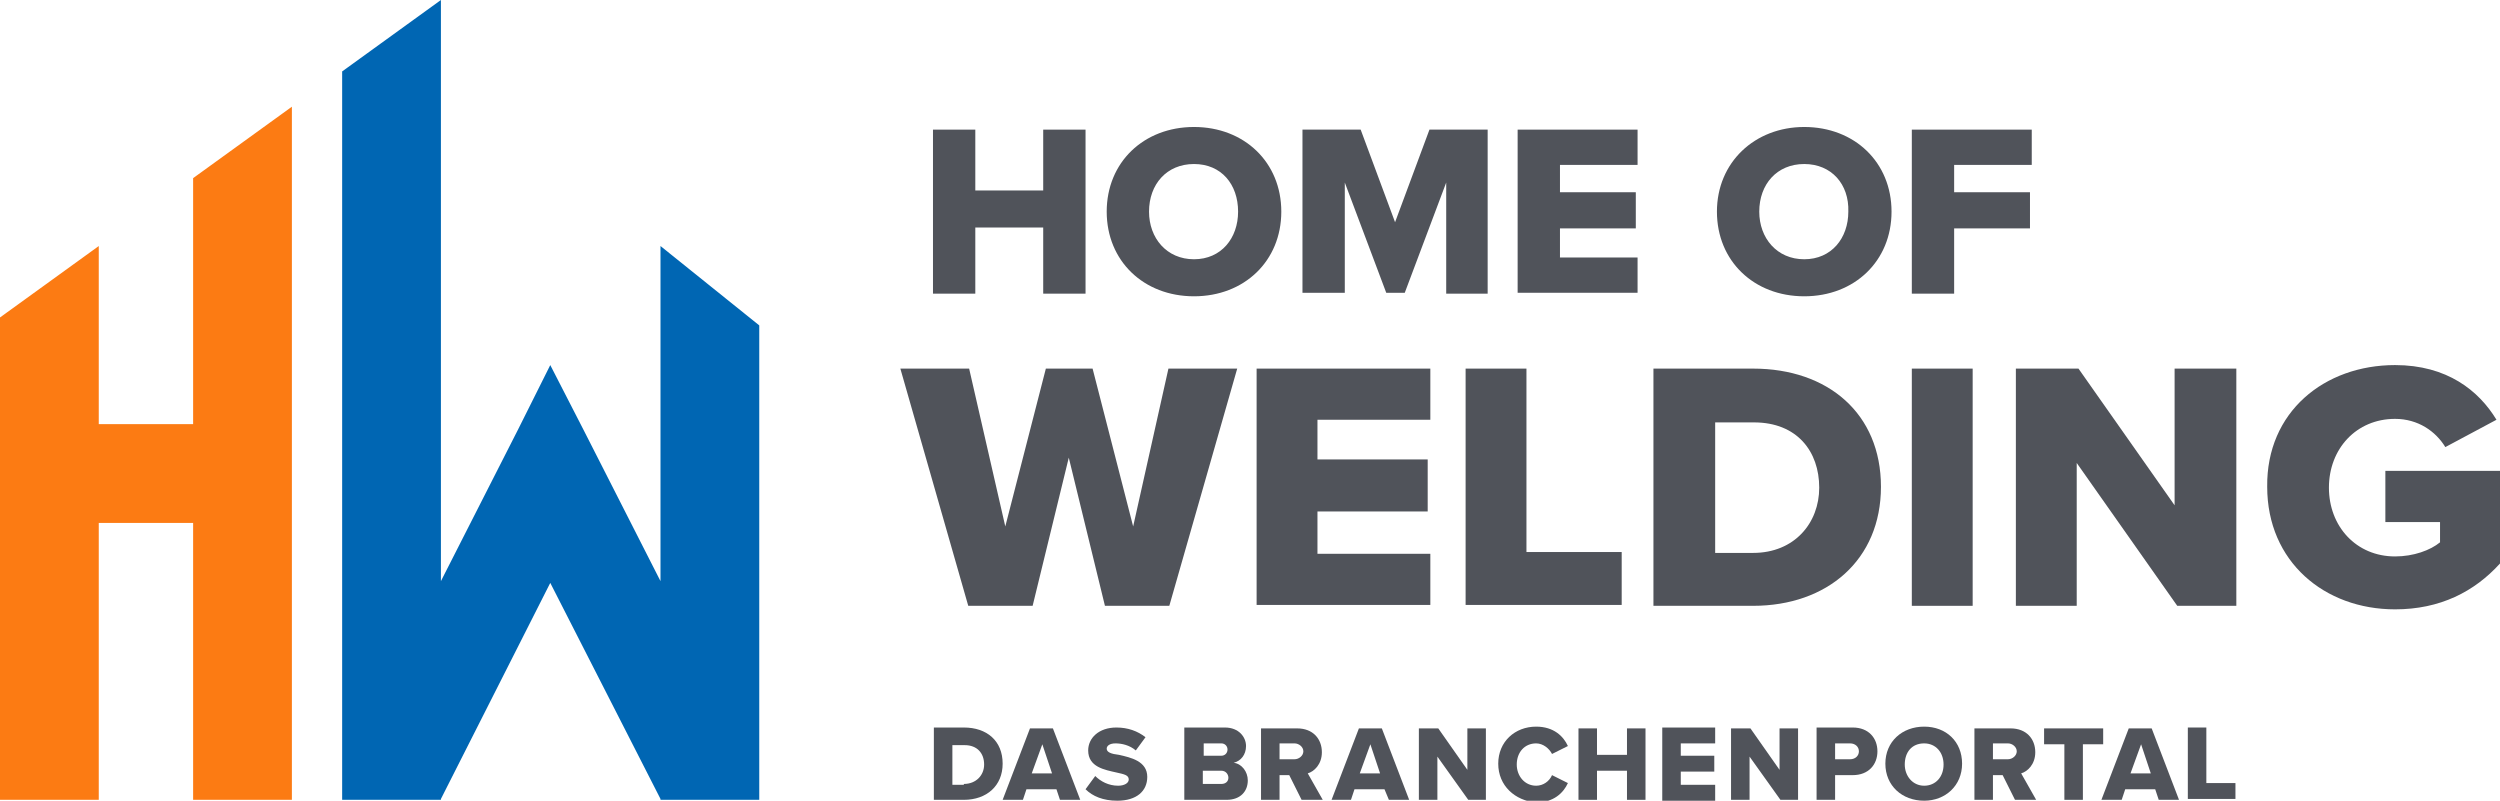 <svg version="1.1" width="283.5" height="90.8" viewBox="0 0 283.5 90.8" xmlns="http://www.w3.org/2000/svg" xmlns:xlink="http://www.w3.org/1999/xlink" overflow="hidden"><defs></defs><g><g><path d=" M 121.2 51.9 L 117.1 68.7 L 109.8 68.7 L 102.1 41.8 L 109.9 41.8 L 114 59.7 L 118.6 41.8 L 123.9 41.8 L 128.5 59.7 L 132.5 41.8 L 140.3 41.8 L 132.6 68.7 L 125.3 68.7 L 121.2 51.9 Z" fill="#50535A"/><path d=" M 142.5 41.8 L 162.2 41.8 L 162.2 47.6 L 149.4 47.6 L 149.4 52.1 L 161.9 52.1 L 161.9 58 L 149.4 58 L 149.4 62.8 L 162.2 62.8 L 162.2 68.6 L 142.5 68.6 L 142.5 41.8 Z" fill="#50535A"/><path d=" M 166.2 41.8 L 173.1 41.8 L 173.1 62.6 L 183.9 62.6 L 183.9 68.6 L 166.2 68.6 L 166.2 41.8 Z" fill="#50535A"/><path d=" M 187.5 41.8 L 198.8 41.8 C 207.3 41.8 213.3 46.9 213.3 55.2 C 213.3 63.5 207.2 68.7 198.8 68.7 L 187.5 68.7 L 187.5 41.8 Z M 198.8 62.7 C 203.5 62.7 206.3 59.3 206.3 55.3 C 206.3 51.2 203.8 47.9 198.9 47.9 L 194.5 47.9 L 194.5 62.7 L 198.8 62.7 Z" fill="#50535A"/><path d=" M 216.8 41.8 L 223.7 41.8 L 223.7 68.7 L 216.8 68.7 L 216.8 41.8 Z" fill="#50535A"/><path d=" M 235.5 52.5 L 235.5 68.7 L 228.6 68.7 L 228.6 41.8 L 235.7 41.8 L 246.6 57.3 L 246.6 41.8 L 253.6 41.8 L 253.6 68.7 L 246.9 68.7 L 235.5 52.5 Z" fill="#50535A"/><path d=" M 271.6 41.4 C 277.5 41.4 281.1 44.3 283.1 47.6 L 277.3 50.7 C 276.2 48.9 274.2 47.5 271.6 47.5 C 267.2 47.5 264.1 50.9 264.1 55.3 C 264.1 59.7 267.2 63.1 271.6 63.1 C 273.7 63.1 275.6 62.4 276.7 61.5 L 276.7 59.2 L 270.5 59.2 L 270.5 53.4 L 283.5 53.4 L 283.5 63.9 C 280.6 67.1 276.7 69.1 271.6 69.1 C 263.6 69.1 257.1 63.7 257.1 55.2 C 257 46.7 263.6 41.4 271.6 41.4 Z" fill="#50535A"/></g><g><path d=" M 118.3 25.8 L 110.6 25.8 L 110.6 33.3 L 105.8 33.3 L 105.8 14.7 L 110.6 14.7 L 110.6 21.6 L 118.3 21.6 L 118.3 14.7 L 123.1 14.7 L 123.1 33.3 L 118.3 33.3 L 118.3 25.8 Z" fill="#50535A"/><path d=" M 135.4 14.4 C 141.1 14.4 145.3 18.4 145.3 24 C 145.3 29.6 141.1 33.6 135.4 33.6 C 129.7 33.6 125.5 29.6 125.5 24 C 125.5 18.4 129.7 14.4 135.4 14.4 Z M 135.4 18.6 C 132.3 18.6 130.3 20.9 130.3 24 C 130.3 27 132.3 29.4 135.4 29.4 C 138.5 29.4 140.4 27 140.4 24 C 140.4 20.9 138.5 18.6 135.4 18.6 Z" fill="#50535A"/><path d=" M 164 20.7 L 159.3 33.2 L 157.2 33.2 L 152.5 20.7 L 152.5 33.2 L 147.7 33.2 L 147.7 14.7 L 154.3 14.7 L 158.2 25.2 L 162.1 14.7 L 168.7 14.7 L 168.7 33.3 L 164 33.3 L 164 20.7 Z" fill="#50535A"/><path d=" M 172.1 14.7 L 185.7 14.7 L 185.7 18.7 L 176.9 18.7 L 176.9 21.8 L 185.5 21.8 L 185.5 25.9 L 176.9 25.9 L 176.9 29.2 L 185.7 29.2 L 185.7 33.2 L 172.1 33.2 L 172.1 14.7 Z" fill="#50535A"/><path d=" M 204.6 14.4 C 210.3 14.4 214.5 18.4 214.5 24 C 214.5 29.6 210.3 33.6 204.6 33.6 C 198.9 33.6 194.7 29.6 194.7 24 C 194.7 18.4 199 14.4 204.6 14.4 Z M 204.6 18.6 C 201.5 18.6 199.5 20.9 199.5 24 C 199.5 27 201.5 29.4 204.6 29.4 C 207.7 29.4 209.6 27 209.6 24 C 209.7 20.9 207.7 18.6 204.6 18.6 Z" fill="#50535A"/><path d=" M 216.8 14.7 L 230.4 14.7 L 230.4 18.7 L 221.6 18.7 L 221.6 21.8 L 230.2 21.8 L 230.2 25.9 L 221.6 25.9 L 221.6 33.3 L 216.8 33.3 L 216.8 14.7 Z" fill="#50535A"/></g></g><g><path d=" M 105.9 82.5 L 109.3 82.5 C 111.9 82.5 113.7 84 113.7 86.6 C 113.7 89.1 111.9 90.7 109.3 90.7 L 105.9 90.7 L 105.9 82.5 Z M 109.3 88.9 C 110.7 88.9 111.6 87.9 111.6 86.7 C 111.6 85.4 110.8 84.5 109.4 84.5 L 108 84.5 L 108 89 L 109.3 89 Z" fill="#50535A"/><path d=" M 119.8 89.5 L 116.4 89.5 L 116 90.7 L 113.7 90.7 L 116.8 82.6 L 119.4 82.6 L 122.5 90.7 L 120.2 90.7 L 119.8 89.5 Z M 117 87.7 L 119.3 87.7 L 118.2 84.4 L 117 87.7 Z" fill="#50535A"/><path d=" M 124.2 88 C 124.8 88.6 125.7 89.1 126.8 89.1 C 127.5 89.1 128 88.8 128 88.4 C 128 87.9 127.5 87.8 126.6 87.6 C 125.3 87.3 123.4 87 123.4 85.1 C 123.4 83.7 124.6 82.5 126.6 82.5 C 127.9 82.5 129 82.9 129.9 83.6 L 128.8 85.1 C 128.1 84.5 127.2 84.3 126.5 84.3 C 125.8 84.3 125.5 84.6 125.5 84.9 C 125.5 85.3 126 85.5 126.9 85.6 C 128.2 85.9 130.1 86.3 130.1 88.1 C 130.1 89.7 128.9 90.8 126.7 90.8 C 125.1 90.8 123.9 90.3 123.1 89.5 L 124.2 88 Z" fill="#50535A"/><path d=" M 134.3 82.5 L 138.9 82.5 C 140.5 82.5 141.3 83.6 141.3 84.6 C 141.3 85.6 140.7 86.3 139.9 86.5 C 140.8 86.6 141.5 87.5 141.5 88.5 C 141.5 89.7 140.7 90.7 139.1 90.7 L 134.3 90.7 L 134.3 82.5 Z M 138.5 85.7 C 138.9 85.7 139.2 85.4 139.2 85 C 139.2 84.6 138.9 84.3 138.5 84.3 L 136.5 84.3 L 136.5 85.7 L 138.5 85.7 Z M 138.5 88.9 C 139 88.9 139.3 88.6 139.3 88.2 C 139.3 87.8 139 87.4 138.5 87.4 L 136.4 87.4 L 136.4 88.9 L 138.5 88.9 Z" fill="#50535A"/><path d=" M 146.2 87.9 L 145.1 87.9 L 145.1 90.7 L 143 90.7 L 143 82.6 L 147.1 82.6 C 148.9 82.6 149.9 83.8 149.9 85.3 C 149.9 86.7 149 87.5 148.3 87.7 L 150 90.7 L 147.6 90.7 L 146.2 87.9 Z M 146.8 84.3 L 145.1 84.3 L 145.1 86.1 L 146.8 86.1 C 147.3 86.1 147.8 85.7 147.8 85.2 C 147.8 84.7 147.3 84.3 146.8 84.3 Z" fill="#50535A"/><path d=" M 157 89.5 L 153.6 89.5 L 153.2 90.7 L 151 90.7 L 154.1 82.6 L 156.7 82.6 L 159.8 90.7 L 157.5 90.7 L 157 89.5 Z M 154.2 87.7 L 156.5 87.7 L 155.4 84.4 L 154.2 87.7 Z" fill="#50535A"/><path d=" M 163 85.8 L 163 90.7 L 160.9 90.7 L 160.9 82.6 L 163.1 82.6 L 166.4 87.3 L 166.4 82.6 L 168.5 82.6 L 168.5 90.7 L 166.5 90.7 L 163 85.8 Z" fill="#50535A"/><path d=" M 169.9 86.6 C 169.9 84.1 171.8 82.4 174.2 82.4 C 176.2 82.4 177.3 83.5 177.8 84.6 L 176 85.5 C 175.7 84.9 175 84.3 174.2 84.3 C 172.9 84.3 172 85.3 172 86.7 C 172 88 172.9 89.1 174.2 89.1 C 175 89.1 175.7 88.6 176 87.9 L 177.8 88.8 C 177.3 89.9 176.2 91 174.2 91 C 171.8 90.8 169.9 89.1 169.9 86.6 Z" fill="#50535A"/><path d=" M 184.5 87.4 L 181.1 87.4 L 181.1 90.7 L 179 90.7 L 179 82.6 L 181.1 82.6 L 181.1 85.6 L 184.5 85.6 L 184.5 82.6 L 186.6 82.6 L 186.6 90.7 L 184.5 90.7 L 184.5 87.4 Z" fill="#50535A"/><path d=" M 188.5 82.5 L 194.5 82.5 L 194.5 84.3 L 190.6 84.3 L 190.6 85.7 L 194.4 85.7 L 194.4 87.5 L 190.6 87.5 L 190.6 89 L 194.5 89 L 194.5 90.8 L 188.5 90.8 L 188.5 82.5 Z" fill="#50535A"/><path d=" M 198.4 85.8 L 198.4 90.7 L 196.3 90.7 L 196.3 82.6 L 198.5 82.6 L 201.8 87.3 L 201.8 82.6 L 203.9 82.6 L 203.9 90.7 L 201.9 90.7 L 198.4 85.8 Z" fill="#50535A"/><path d=" M 206 82.5 L 210.1 82.5 C 211.9 82.5 212.9 83.7 212.9 85.2 C 212.9 86.7 211.9 87.9 210.1 87.9 L 208.1 87.9 L 208.1 90.7 L 206 90.7 L 206 82.5 Z M 209.8 84.3 L 208.1 84.3 L 208.1 86.1 L 209.8 86.1 C 210.4 86.1 210.8 85.7 210.8 85.2 C 210.8 84.7 210.4 84.3 209.8 84.3 Z" fill="#50535A"/><path d=" M 218.2 82.4 C 220.7 82.4 222.5 84.1 222.5 86.6 C 222.5 89.1 220.6 90.8 218.2 90.8 C 215.7 90.8 213.8 89.1 213.8 86.6 C 213.8 84.1 215.7 82.4 218.2 82.4 Z M 218.2 84.3 C 216.8 84.3 216 85.3 216 86.7 C 216 88 216.9 89.1 218.2 89.1 C 219.5 89.1 220.4 88.1 220.4 86.7 C 220.4 85.3 219.5 84.3 218.2 84.3 Z" fill="#50535A"/><path d=" M 227.1 87.9 L 226 87.9 L 226 90.7 L 223.9 90.7 L 223.9 82.6 L 228 82.6 C 229.8 82.6 230.8 83.8 230.8 85.3 C 230.8 86.7 229.9 87.5 229.2 87.7 L 230.9 90.7 L 228.5 90.7 L 227.1 87.9 Z M 227.7 84.3 L 226 84.3 L 226 86.1 L 227.7 86.1 C 228.2 86.1 228.7 85.7 228.7 85.2 C 228.7 84.7 228.2 84.3 227.7 84.3 Z" fill="#50535A"/><path d=" M 234.1 84.4 L 231.8 84.4 L 231.8 82.6 L 238.5 82.6 L 238.5 84.4 L 236.2 84.4 L 236.2 90.7 L 234.1 90.7 L 234.1 84.4 Z" fill="#50535A"/><path d=" M 244.4 89.5 L 241 89.5 L 240.6 90.7 L 238.3 90.7 L 241.4 82.6 L 244 82.6 L 247.1 90.7 L 244.8 90.7 L 244.4 89.5 Z M 241.6 87.7 L 243.9 87.7 L 242.8 84.4 L 241.6 87.7 Z" fill="#50535A"/><path d=" M 248.1 82.5 L 250.2 82.5 L 250.2 88.8 L 253.5 88.8 L 253.5 90.6 L 248.1 90.6 L 248.1 82.5 Z" fill="#50535A"/></g><g><path d=" M 21.9 20.2 L 21.9 48.1 L 11.2 48.1 L 11.2 27.9 L 0 36 L 0 90.7 L 11.2 90.7 L 11.2 59.3 L 21.9 59.3 L 21.9 90.7 L 33.1 90.7 L 33.1 12.1 Z" fill="#FC7B13"/></g><g><path d=" M 74.9 27.9 L 74.9 65.9 L 66.2 48.8 L 62.4 41.4 L 58.7 48.8 L 50 65.9 L 50 0 L 38.8 8.1 L 38.8 90.7 L 50 90.7 L 50 90.6 L 62.4 66.1 L 74.9 90.6 L 74.9 90.7 L 86.1 90.7 L 86.1 36.9 Z" fill="#0066B3"/></g></svg>